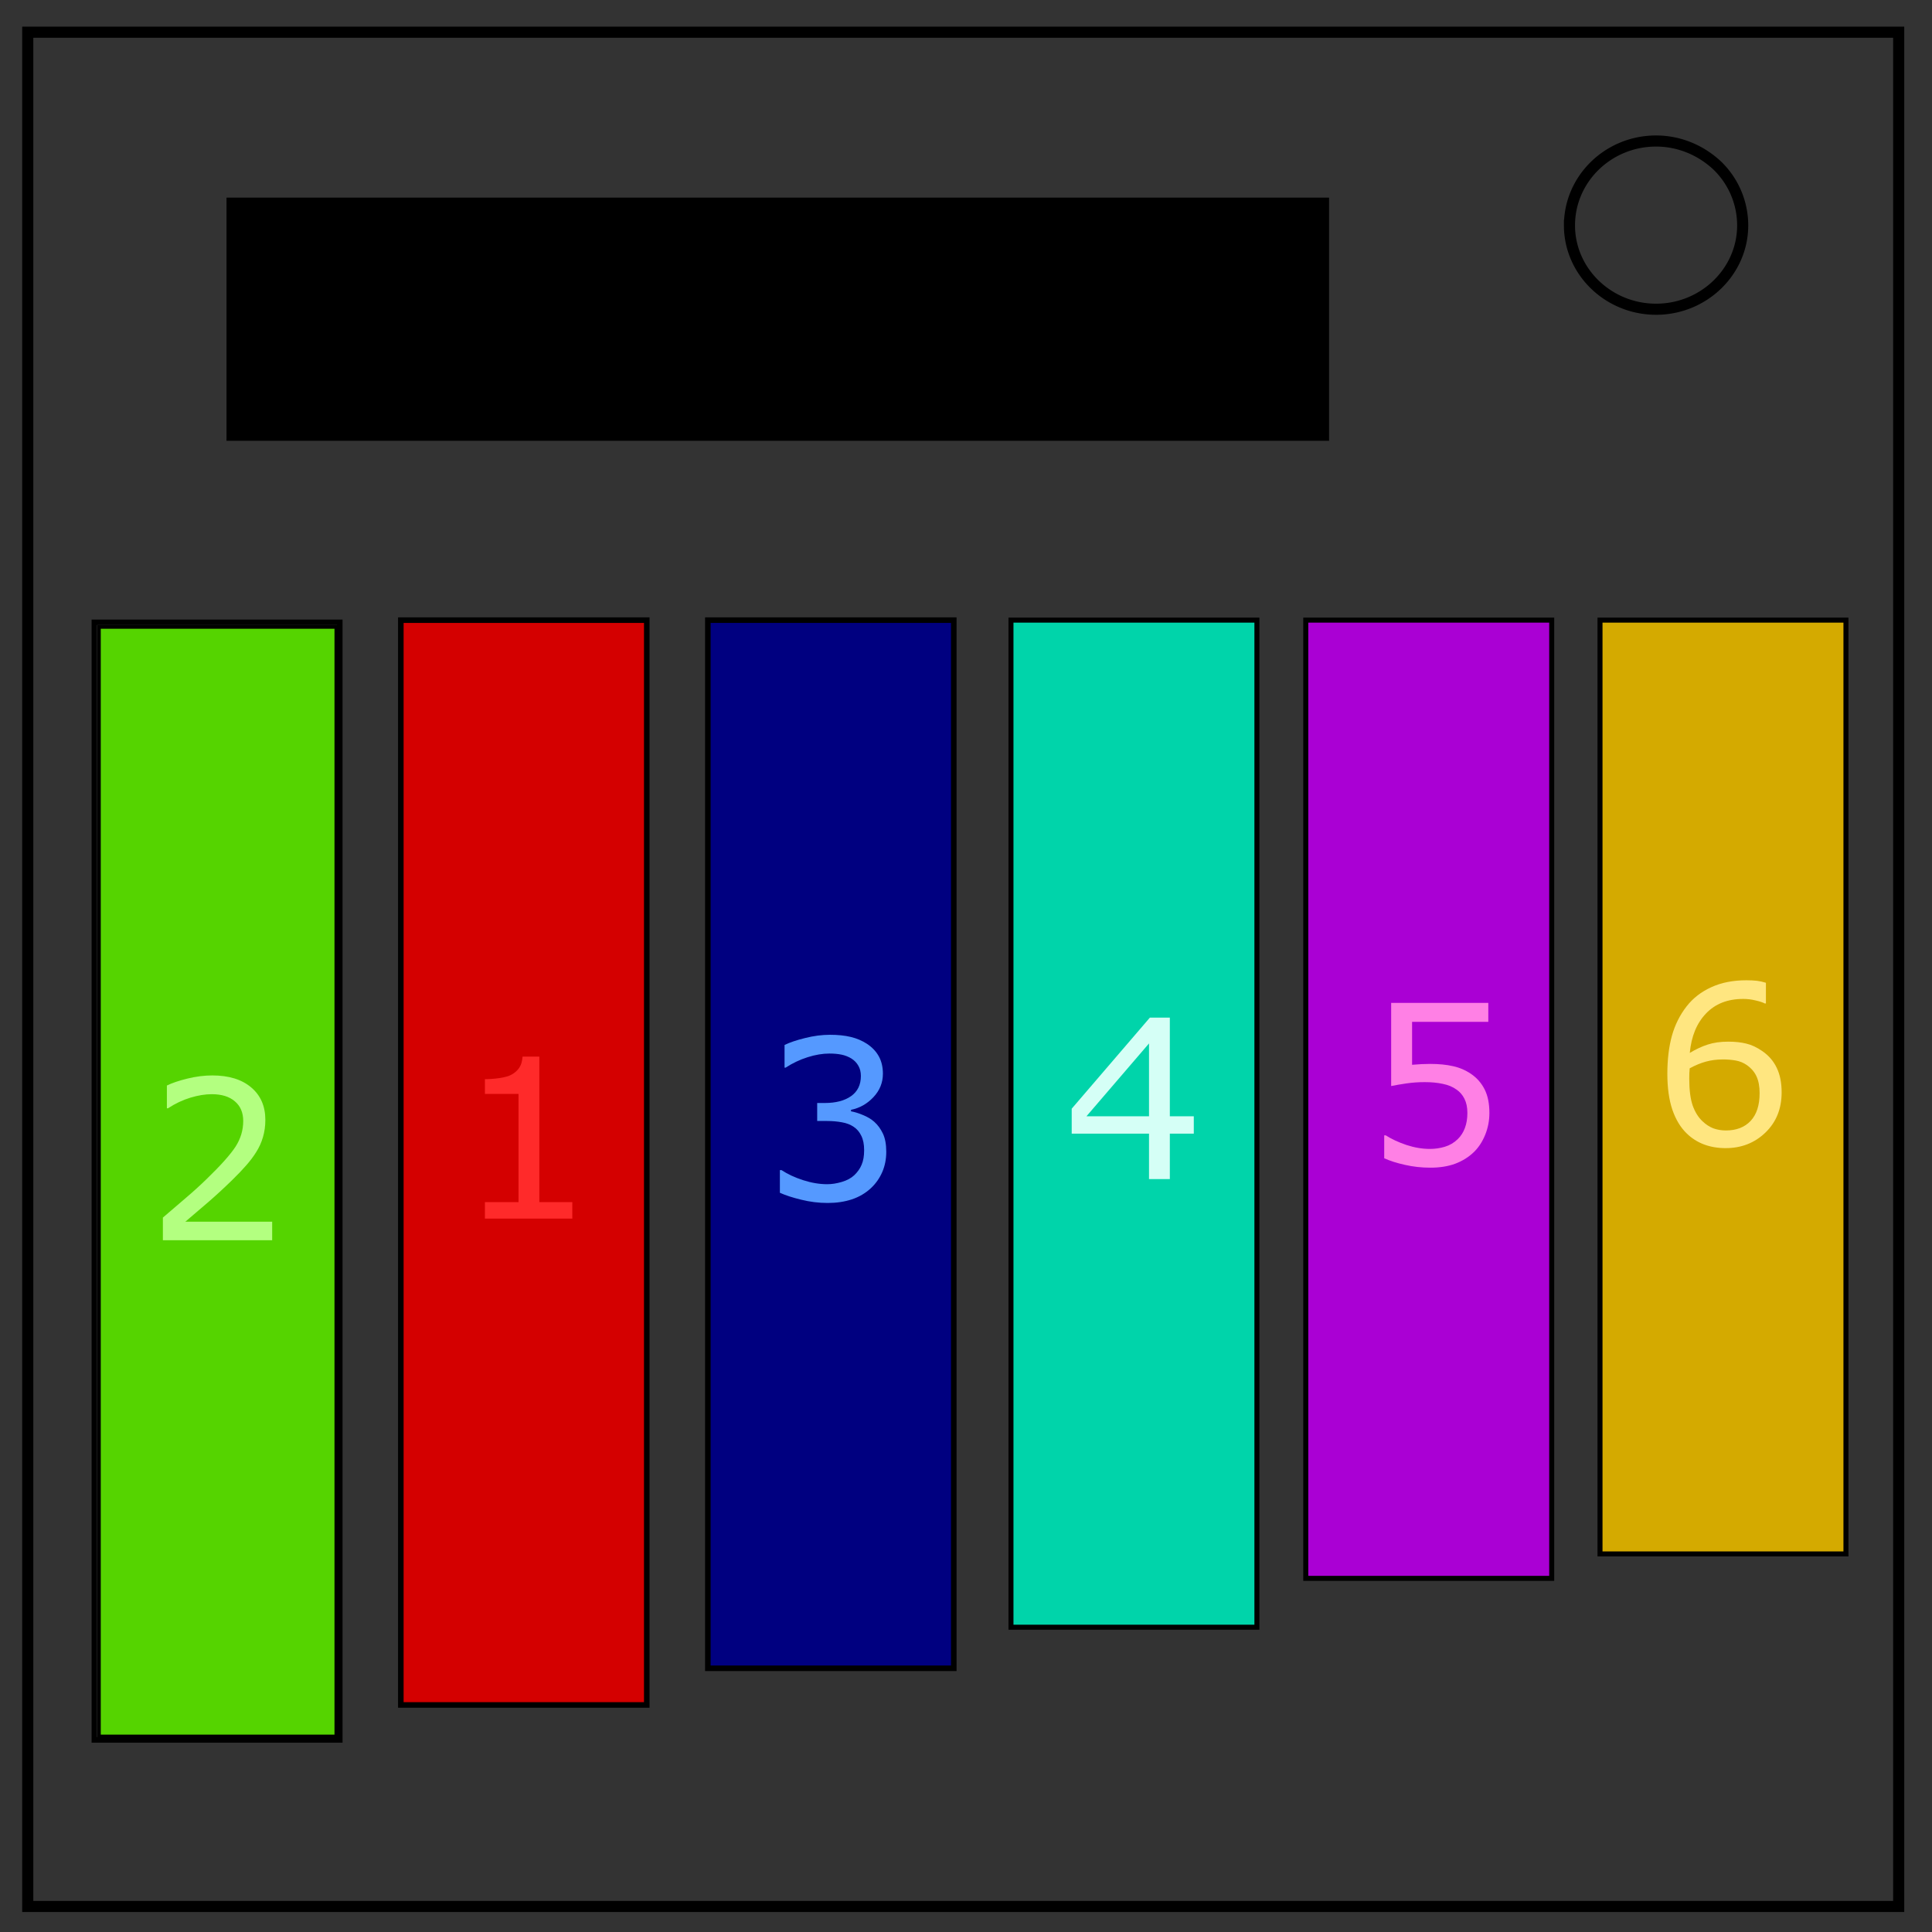 <svg xmlns="http://www.w3.org/2000/svg" fill="none" viewBox="0 0 348 348"><rect x="0" y="0" width="348" height="348" fill="#333333" stroke="none"/><path stroke="#000" stroke-width="2" d="M5 5.8h337v337.6H5z"/><path stroke="#000" stroke-width="2" d="M282.7 40.6c0-8.4 7-15.2 15.6-15.2 4.1 0 8 1.6 11 4.4a15 15 0 0 1 4.6 10.8c0 8.3-7 15.1-15.6 15.1s-15.6-6.8-15.6-15.1z"/><path fill="#000" stroke="#000" d="M41.3 36.1h197.6v42.8H41.3z"/><path fill="#fff" stroke="#000" d="M17 112.1h44.2v201.3H17z"/><path fill="#d40000" stroke="#000" d="M72.2 111.7h44.3v195.4H72.2z"/><path fill="navy" stroke="#000" d="M127.5 111.7h44.3v188.8h-44.3z"/><path fill="#00d4aa" stroke="#000" stroke-width=".9" d="M182.1 111.7h44.3v181.4h-44.3z"/><path fill="#aa00d4" stroke="#000" stroke-width=".9" d="M235.2 111.7h44.3v172.6h-44.3z"/><path fill="#d4aa00" stroke="#000" stroke-width=".9" d="M288.2 111.7h44.3v168.2h-44.3z"/><path d="M103.087 219.5H87.344v-2.969H93.4V197.04h-6.055v-2.656q1.23 0 2.637-.196 1.406-.214 2.129-.605.898-.488 1.406-1.23.528-.762.606-2.032h3.027v26.211h5.938z" font-size="40" aria-label="1" fill="#ff2a2a"/><path d="M157.488 202.075q.938.84 1.543 2.11.606 1.269.606 3.28 0 1.993-.723 3.653t-2.031 2.89q-1.465 1.368-3.457 2.032-1.973.644-4.336.644-2.422 0-4.766-.586-2.344-.566-3.848-1.25v-4.082h.293q1.66 1.094 3.907 1.817 2.246.722 4.336.722 1.23 0 2.617-.41 1.386-.41 2.246-1.21.898-.86 1.328-1.895.45-1.036.45-2.618 0-1.562-.509-2.578-.488-1.035-1.367-1.62-.879-.606-2.129-.821-1.25-.235-2.695-.235h-1.758v-3.242h1.367q2.969 0 4.727-1.23 1.777-1.25 1.777-3.633 0-1.055-.449-1.836-.45-.8-1.25-1.308-.84-.508-1.797-.704-.957-.195-2.168-.195-1.855 0-3.945.664t-3.945 1.875h-.196v-4.082q1.387-.684 3.692-1.25 2.324-.586 4.492-.586 2.129 0 3.75.39 1.62.391 2.93 1.25 1.406.938 2.128 2.266.723 1.329.723 3.106 0 2.422-1.719 4.238-1.699 1.797-4.023 2.266v.273q.937.156 2.148.664 1.211.489 2.051 1.23z" font-size="40" aria-label="3" fill="#59f"/><path d="M215.032 204.195h-4.316v8.184h-3.75v-8.184H193.04v-4.492l14.082-16.406h3.594v17.773h4.316zm-8.066-3.125v-13.125l-11.27 13.125z" font-size="40" aria-label="4" fill="#d5fff6"/><path d="M268.276 200.483q0 2.031-.742 3.887-.742 1.855-2.031 3.125-1.406 1.367-3.36 2.11-1.933.722-4.492.722-2.383 0-4.59-.508-2.207-.488-3.73-1.191v-4.122h.273q1.602 1.016 3.75 1.739 2.149.703 4.22.703 1.386 0 2.675-.39 1.309-.391 2.324-1.368.86-.84 1.29-2.012.448-1.172.448-2.714 0-1.504-.527-2.54-.508-1.035-1.426-1.66-1.015-.742-2.48-1.035-1.445-.312-3.242-.312-1.72 0-3.32.234-1.583.234-2.735.469v-14.98h17.5v3.417h-13.73v7.735q.84-.078 1.718-.118.88-.039 1.524-.039 2.363 0 4.14.41 1.778.391 3.262 1.407 1.563 1.074 2.422 2.773.86 1.7.86 4.258z" font-size="40" aria-label="5" fill="#ff80e5"/><path d="M320.916 196.766q0 4.434-2.93 7.247-2.91 2.792-7.148 2.792-2.149 0-3.907-.664t-3.105-1.972q-1.68-1.621-2.598-4.297-.898-2.676-.898-6.445 0-3.868.82-6.856.84-2.988 2.656-5.312 1.72-2.207 4.434-3.438 2.715-1.25 6.328-1.25 1.152 0 1.934.098.78.097 1.582.351v3.73h-.196q-.547-.292-1.66-.546-1.094-.273-2.246-.273-4.2 0-6.7 2.636-2.5 2.617-2.91 7.09 1.641-.996 3.223-1.504 1.602-.527 3.692-.527 1.855 0 3.261.351 1.426.332 2.91 1.368 1.72 1.191 2.579 3.007.879 1.817.879 4.414zm-3.965.157q0-1.817-.547-3.008-.527-1.192-1.758-2.07-.898-.625-1.992-.82-1.094-.196-2.285-.196-1.66 0-3.086.39-1.426.391-2.93 1.211-.039.43-.058.84-.02.39-.02.996 0 3.086.625 4.883.645 1.778 1.758 2.813.898.86 1.933 1.27 1.055.39 2.286.39 2.832 0 4.453-1.719 1.62-1.738 1.62-4.98z" font-size="40" aria-label="6" fill="#ffe680"/><path fill="#55d400" stroke="#000" stroke-width=".7" d="M17.8 212.9v-100h42.8v199.9H17.8zm32.4 7.5c-.2-1.3-.8-1.7-3-1.9l-2.8-.2v-25.7h-1.9c-1 0-1.8.4-1.8 1 0 1.4-2.3 2.7-4.7 2.7-1.6 0-2 .3-2 1.8 0 1.7.4 1.9 3 1.9h3v18.3l-2.8.2c-2.2.2-2.8.6-3 2-.2 1.5-.1 1.6 8 1.6 8 0 8.2 0 8-1.7z"/><path fill="#55d400" stroke="#55d400" d="M28.8 191.7h28v39.1h-28z"/><path d="M49.025 223.4H29.338v-4.082l4.101-3.516q2.07-1.757 3.848-3.496 3.75-3.633 5.137-5.761 1.386-2.149 1.386-4.63 0-2.265-1.503-3.535-1.485-1.289-4.16-1.289-1.778 0-3.848.625t-4.043 1.914h-.196v-4.101q1.387-.684 3.692-1.25 2.324-.567 4.492-.567 4.473 0 7.012 2.168 2.539 2.149 2.539 5.84 0 1.66-.43 3.106-.41 1.426-1.23 2.715-.762 1.21-1.797 2.382-1.016 1.172-2.48 2.598-2.09 2.05-4.317 3.984-2.227 1.915-4.16 3.555h15.644z" font-size="40" aria-label="2" fill="#b3ff80"/></svg>